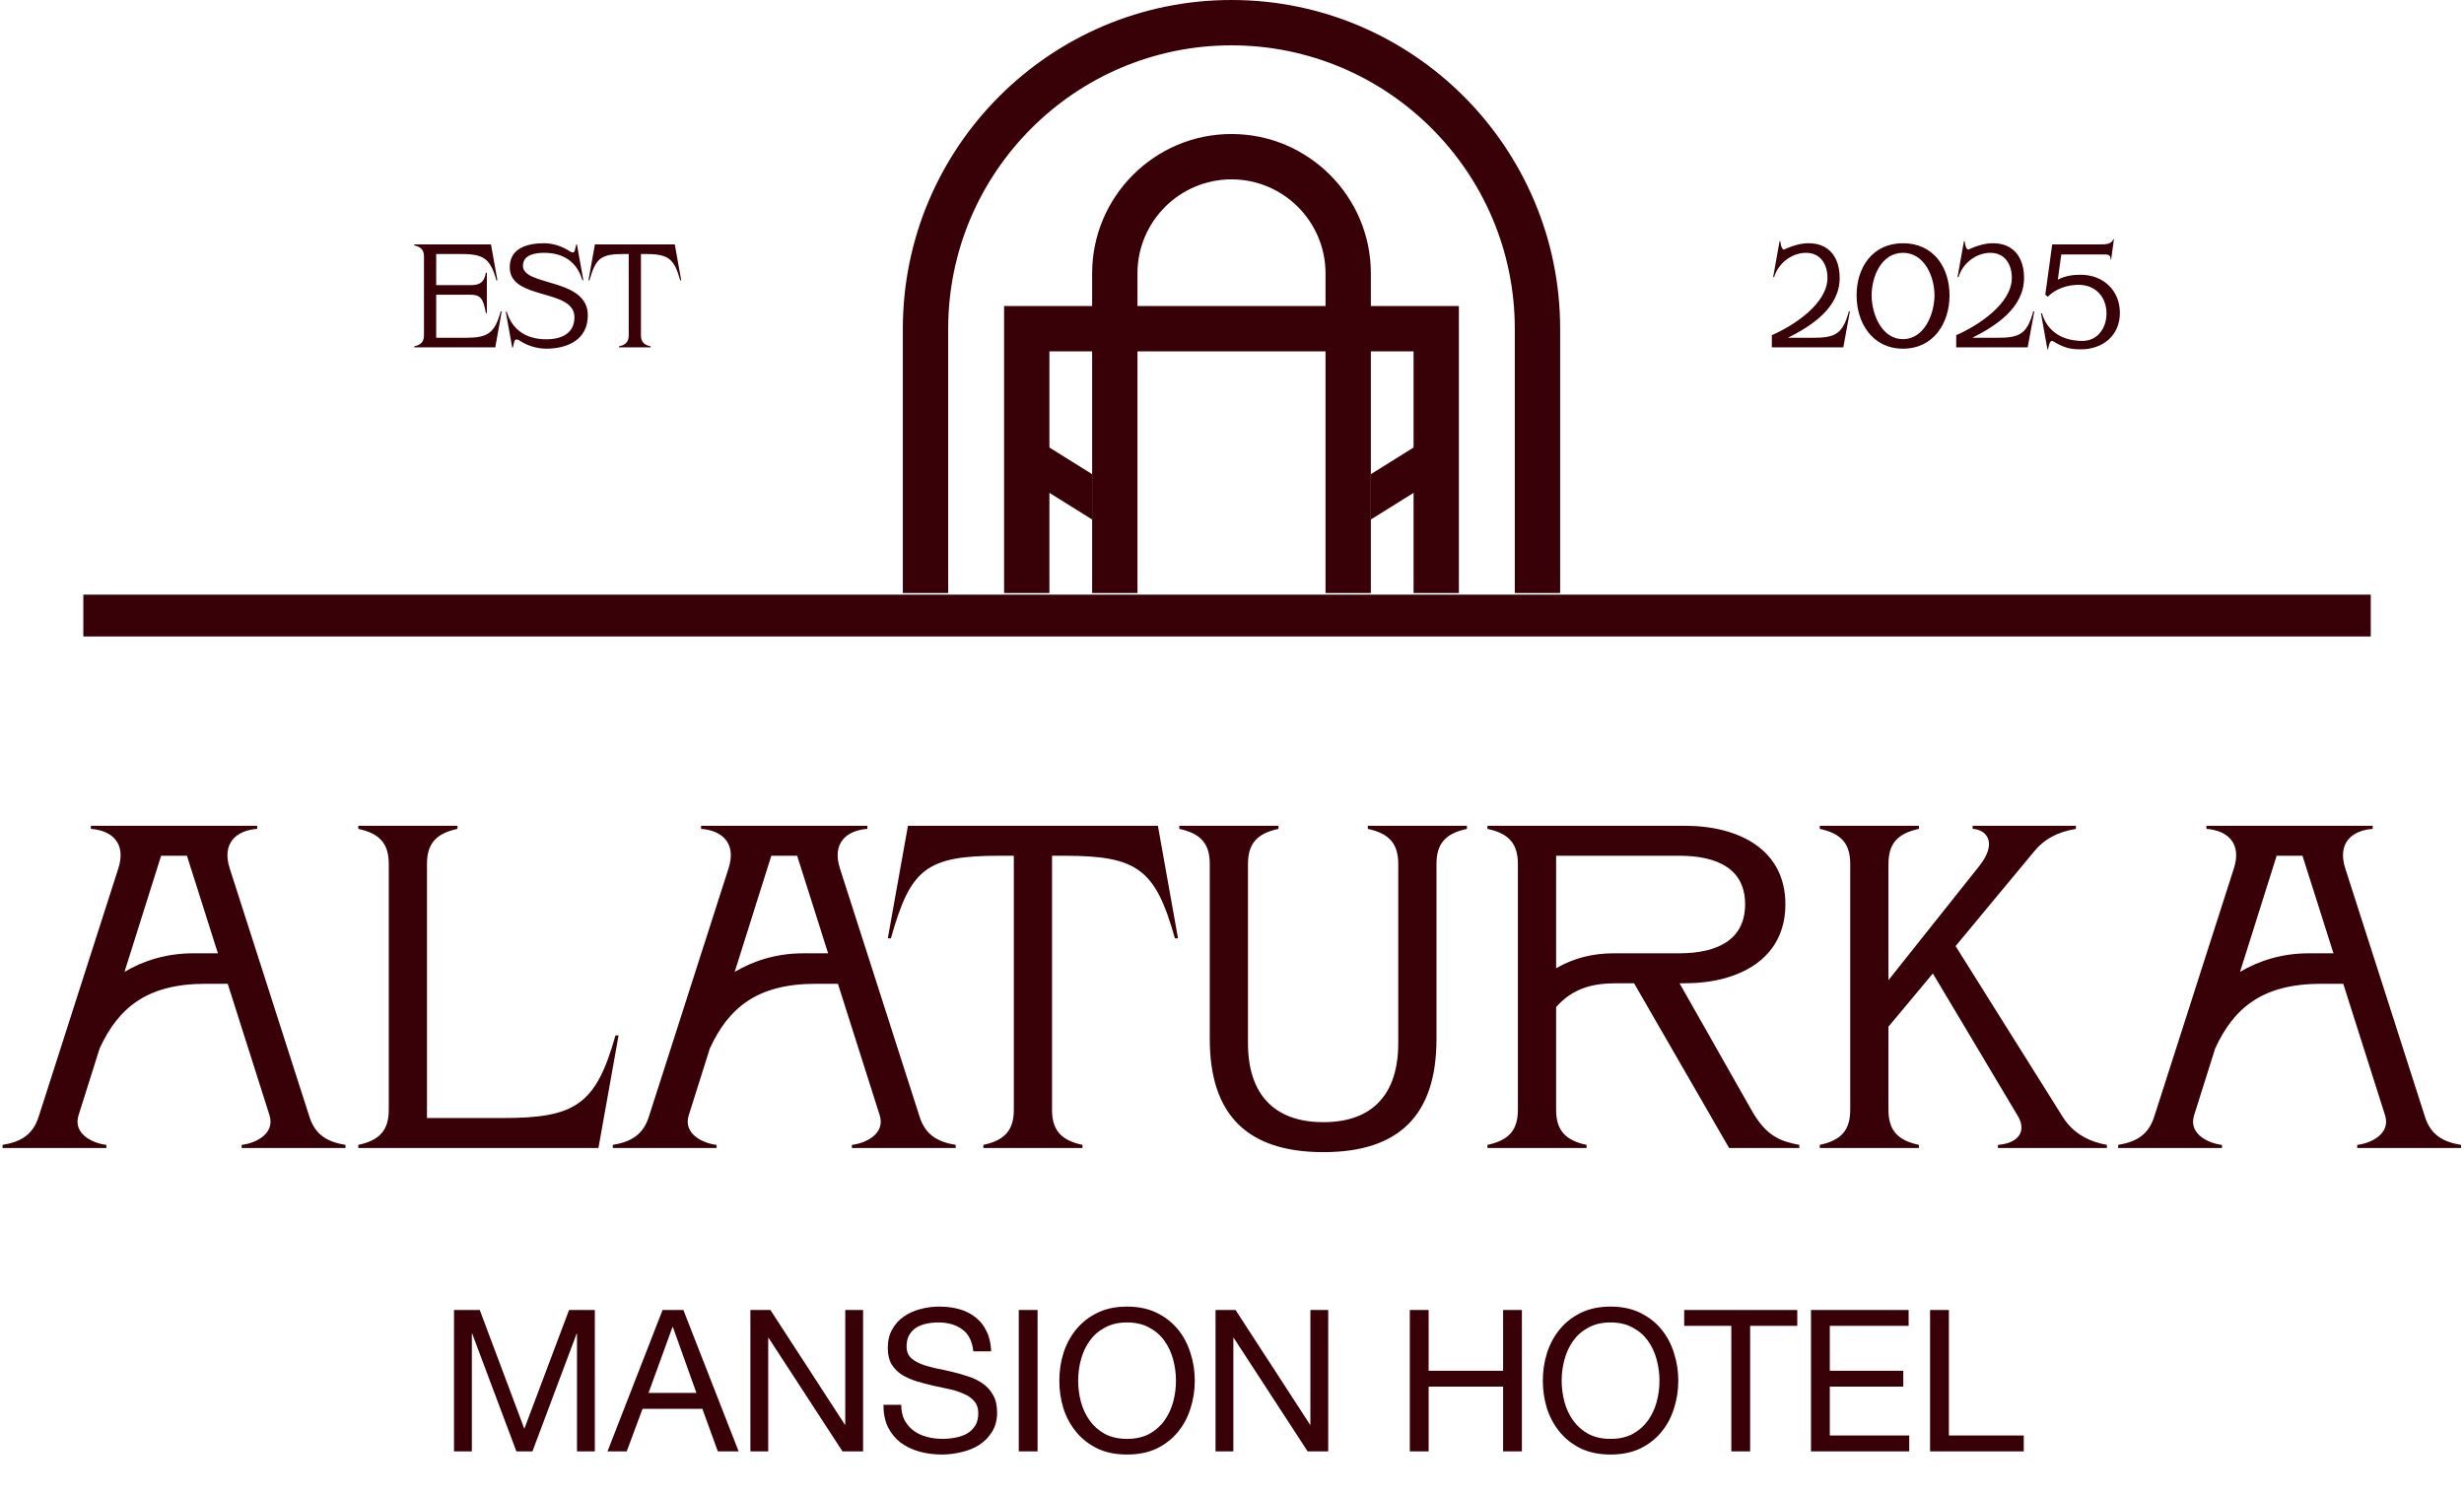 <svg width="2986" height="1813" viewBox="0 0 2986 1813" fill="none" xmlns="http://www.w3.org/2000/svg">
<path d="M311.652 1000.82V1004.58C285.994 1006.45 268.471 1022.1 278.484 1052.76L374.859 1353.15C381.743 1375.05 396.136 1383.81 418.665 1387.57V1391.32H292.878V1387.57C309.149 1385.69 333.555 1374.43 326.671 1351.9L275.981 1192.32H249.071C177.729 1192.32 143.31 1221.73 120.781 1270.54L95.123 1351.9C88.239 1374.43 112.645 1385.69 128.916 1387.57V1391.32H3.129V1387.57C25.658 1383.81 40.052 1375.05 46.936 1353.15L143.31 1052.76C153.323 1022.1 135.8 1006.45 110.142 1004.58V1000.82H311.652ZM150.82 1177.92C173.974 1164.16 202.136 1155.39 234.052 1155.39H264.091L226.542 1037.12H195.252L150.82 1177.92ZM554.358 1000.82V1004.58C528.074 1010.21 517.435 1022.72 517.435 1047.13V1355.03H608.803C697.042 1355.03 722.074 1339.38 745.855 1254.9H749.61L725.203 1391.32H434.203V1387.57C460.487 1381.94 471.125 1369.42 471.125 1345.01V1047.13C471.125 1022.72 460.487 1010.21 434.203 1004.58V1000.82H554.358ZM1051.13 1000.82V1004.58C1025.47 1006.45 1007.95 1022.1 1017.96 1052.76L1114.34 1353.15C1121.22 1375.05 1135.62 1383.81 1158.14 1387.57V1391.32H1032.36V1387.57C1048.63 1385.69 1073.03 1374.43 1066.15 1351.9L1015.46 1192.32H988.551C917.209 1192.32 882.789 1221.73 860.26 1270.54L834.602 1351.9C827.718 1374.43 852.125 1385.69 868.396 1387.57V1391.32H742.608V1387.57C765.138 1383.81 779.531 1375.05 786.415 1353.15L882.789 1052.76C892.802 1022.1 875.28 1006.45 849.622 1004.58V1000.82H1051.13ZM890.299 1177.92C913.454 1164.16 941.615 1155.39 973.531 1155.39H1003.57L966.022 1037.12H934.731L890.299 1177.92ZM1289.3 1037.12H1274.91V1345.01C1274.91 1369.42 1285.55 1381.94 1311.83 1387.57V1391.32H1191.67V1387.57C1217.96 1381.94 1228.6 1369.42 1228.6 1345.01V1037.12H1211.7C1122.21 1037.12 1103.44 1052.76 1079.65 1137.25H1075.9L1100.31 1000.82H1403.2L1427.6 1137.25H1423.85C1400.07 1052.76 1378.16 1037.12 1289.3 1037.12ZM1603.74 1396.33C1511.75 1396.33 1466.06 1351.27 1466.06 1259.28V1047.13C1466.06 1022.72 1455.42 1010.21 1429.14 1004.58V1000.82H1549.29V1004.58C1523.01 1010.21 1512.37 1022.72 1512.37 1047.13V1264.29C1512.37 1324.99 1543.04 1360.03 1603.74 1360.03C1664.44 1360.03 1694.48 1324.99 1694.48 1264.29V1047.13C1694.48 1022.72 1683.84 1010.21 1657.56 1004.58V1000.82H1777.71V1004.58C1751.43 1010.21 1740.79 1022.72 1740.79 1047.13V1259.28C1740.79 1351.27 1695.73 1396.33 1603.74 1396.33ZM1922.7 1391.32H1802.55V1387.57C1828.83 1381.94 1839.47 1369.42 1839.47 1345.01V1047.13C1839.47 1022.72 1828.83 1010.21 1802.55 1004.58V1000.82H2041.6C2107.31 1000.82 2163.64 1029.61 2163.64 1095.94C2163.64 1162.28 2107.31 1191.69 2041.6 1191.69H2035.35L2122.33 1345.01C2140.48 1377.56 2158 1383.19 2180.53 1387.57V1391.32H2095.42L1980.27 1191.69H1958.37C1929.58 1191.69 1905.8 1197.95 1885.78 1220.48V1345.01C1885.78 1369.42 1896.42 1381.94 1922.7 1387.57V1391.32ZM1885.78 1037.12V1173.54C1907.06 1161.03 1930.84 1155.39 1955.24 1155.39H2034.72C2082.91 1155.39 2114.82 1137.87 2114.82 1095.94C2114.82 1054.01 2082.91 1037.12 2034.72 1037.12H1885.78ZM2325.44 1387.57V1391.32H2205.29V1387.57C2231.57 1381.94 2242.21 1369.42 2242.21 1345.01V1047.13C2242.21 1022.72 2231.57 1010.21 2205.29 1004.58V1000.82H2325.44V1004.58C2299.16 1010.21 2288.52 1022.72 2288.52 1047.13V1187.94L2398.04 1050.26C2421.82 1020.85 2406.8 1005.2 2390.53 1004.58V1000.82H2515.69V1004.58C2493.78 1008.33 2477.51 1016.47 2464.37 1032.74L2369.87 1146.63L2499.42 1353.15C2512.56 1374.43 2532.58 1383.81 2553.24 1387.57V1391.32H2421.19V1387.57C2445.6 1385.69 2456.86 1371.3 2444.97 1351.9L2342.34 1179.8L2288.52 1244.26V1345.01C2288.52 1369.42 2299.16 1381.94 2325.44 1387.57ZM2875.38 1000.82V1004.58C2849.73 1006.45 2832.2 1022.1 2842.22 1052.76L2938.59 1353.15C2945.47 1375.05 2959.87 1383.81 2982.4 1387.57V1391.32H2856.61V1387.57C2872.88 1385.69 2897.29 1374.43 2890.4 1351.9L2839.71 1192.32H2812.8C2741.46 1192.32 2707.04 1221.73 2684.51 1270.54L2658.86 1351.9C2651.97 1374.43 2676.38 1385.69 2692.65 1387.57V1391.32H2566.86V1387.57C2589.39 1383.81 2603.78 1375.05 2610.67 1353.15L2707.04 1052.76C2717.06 1022.1 2699.53 1006.45 2673.87 1004.58V1000.82H2875.38ZM2714.55 1177.92C2737.71 1164.16 2765.87 1155.39 2797.78 1155.39H2827.82L2790.27 1037.12H2758.98L2714.55 1177.92Z" fill="#380007"/>
<path d="M550.2 1587.64H581.4L635.4 1731.64L689.64 1587.64H720.84V1759H699.24V1616.44H698.76L645.24 1759H625.8L572.28 1616.44H571.8V1759H550.2V1587.64ZM785.903 1688.2H843.983L815.423 1608.28H814.943L785.903 1688.2ZM802.943 1587.64H828.143L895.103 1759H869.903L851.183 1707.4H778.703L759.503 1759H736.223L802.943 1587.64ZM909.368 1587.64H933.608L1023.85 1726.6H1024.33V1587.64H1045.93V1759H1020.97L931.448 1621.48H930.968V1759H909.368V1587.64ZM1179.53 1637.8C1178.25 1625.48 1173.77 1616.6 1166.09 1611.16C1158.57 1605.56 1148.89 1602.76 1137.05 1602.76C1132.25 1602.76 1127.53 1603.24 1122.89 1604.2C1118.25 1605.16 1114.09 1606.76 1110.41 1609C1106.89 1611.24 1104.01 1614.28 1101.77 1618.12C1099.69 1621.8 1098.65 1626.44 1098.65 1632.04C1098.65 1637.32 1100.17 1641.64 1103.21 1645C1106.41 1648.2 1110.57 1650.84 1115.69 1652.92C1120.97 1655 1126.89 1656.76 1133.45 1658.2C1140.01 1659.48 1146.65 1660.92 1153.37 1662.52C1160.25 1664.12 1166.97 1666.04 1173.53 1668.28C1180.09 1670.36 1185.93 1673.24 1191.05 1676.92C1196.33 1680.6 1200.49 1685.24 1203.53 1690.84C1206.73 1696.44 1208.33 1703.48 1208.33 1711.96C1208.33 1721.08 1206.25 1728.92 1202.09 1735.48C1198.09 1741.88 1192.89 1747.16 1186.49 1751.32C1180.09 1755.32 1172.89 1758.2 1164.89 1759.96C1157.05 1761.88 1149.21 1762.84 1141.37 1762.84C1131.77 1762.84 1122.65 1761.64 1114.01 1759.24C1105.53 1756.84 1098.01 1753.24 1091.45 1748.44C1085.05 1743.48 1079.93 1737.24 1076.09 1729.72C1072.41 1722.04 1070.57 1713 1070.57 1702.6H1092.17C1092.17 1709.8 1093.53 1716.04 1096.25 1721.32C1099.13 1726.44 1102.81 1730.68 1107.29 1734.04C1111.93 1737.4 1117.29 1739.88 1123.37 1741.48C1129.45 1743.08 1135.69 1743.88 1142.09 1743.88C1147.21 1743.88 1152.33 1743.4 1157.45 1742.44C1162.73 1741.48 1167.45 1739.88 1171.61 1737.64C1175.77 1735.24 1179.13 1732.04 1181.69 1728.04C1184.25 1724.04 1185.53 1718.92 1185.53 1712.68C1185.53 1706.76 1183.93 1701.96 1180.73 1698.28C1177.69 1694.6 1173.53 1691.64 1168.25 1689.4C1163.13 1687 1157.29 1685.08 1150.73 1683.64C1144.17 1682.2 1137.45 1680.76 1130.57 1679.32C1123.85 1677.72 1117.21 1675.96 1110.65 1674.04C1104.09 1671.96 1098.17 1669.32 1092.89 1666.12C1087.77 1662.76 1083.61 1658.52 1080.41 1653.4C1077.37 1648.12 1075.85 1641.56 1075.85 1633.72C1075.85 1625.08 1077.61 1617.64 1081.13 1611.4C1084.65 1605 1089.29 1599.8 1095.05 1595.8C1100.97 1591.64 1107.61 1588.6 1114.97 1586.68C1122.49 1584.6 1130.17 1583.56 1138.01 1583.56C1146.81 1583.56 1154.97 1584.6 1162.49 1586.68C1170.01 1588.76 1176.57 1592.04 1182.17 1596.52C1187.93 1601 1192.41 1606.68 1195.61 1613.56C1198.97 1620.28 1200.81 1628.36 1201.13 1637.8H1179.53ZM1234.6 1587.64H1257.4V1759H1234.6V1587.64ZM1306.55 1673.32C1306.55 1681.96 1307.67 1690.52 1309.9 1699C1312.15 1707.32 1315.67 1714.84 1320.47 1721.56C1325.27 1728.28 1331.43 1733.72 1338.95 1737.88C1346.47 1741.88 1355.43 1743.88 1365.83 1743.88C1376.23 1743.88 1385.19 1741.88 1392.71 1737.88C1400.23 1733.72 1406.39 1728.28 1411.19 1721.56C1415.99 1714.84 1419.51 1707.32 1421.75 1699C1423.99 1690.52 1425.11 1681.96 1425.11 1673.32C1425.11 1664.68 1423.99 1656.2 1421.75 1647.88C1419.51 1639.4 1415.99 1631.8 1411.19 1625.08C1406.39 1618.36 1400.23 1613 1392.71 1609C1385.19 1604.84 1376.23 1602.76 1365.83 1602.76C1355.43 1602.76 1346.47 1604.84 1338.95 1609C1331.43 1613 1325.27 1618.36 1320.47 1625.08C1315.67 1631.8 1312.15 1639.4 1309.9 1647.88C1307.67 1656.2 1306.55 1664.68 1306.55 1673.32ZM1283.75 1673.32C1283.75 1661.64 1285.43 1650.44 1288.79 1639.72C1292.31 1628.84 1297.51 1619.24 1304.39 1610.92C1311.27 1602.6 1319.83 1595.96 1330.07 1591C1340.31 1586.04 1352.23 1583.56 1365.83 1583.56C1379.43 1583.56 1391.35 1586.04 1401.59 1591C1411.83 1595.96 1420.39 1602.6 1427.27 1610.92C1434.15 1619.24 1439.27 1628.84 1442.63 1639.72C1446.15 1650.44 1447.91 1661.64 1447.91 1673.32C1447.91 1685 1446.15 1696.28 1442.63 1707.16C1439.27 1717.88 1434.15 1727.4 1427.27 1735.72C1420.39 1744.04 1411.83 1750.68 1401.59 1755.64C1391.35 1760.44 1379.43 1762.84 1365.83 1762.84C1352.23 1762.84 1340.31 1760.44 1330.07 1755.64C1319.83 1750.68 1311.27 1744.04 1304.39 1735.72C1297.51 1727.4 1292.31 1717.88 1288.79 1707.16C1285.43 1696.28 1283.75 1685 1283.75 1673.32ZM1473.05 1587.64H1497.29L1587.53 1726.6H1588.01V1587.64H1609.61V1759H1584.65L1495.13 1621.48H1494.65V1759H1473.05V1587.64ZM1708.49 1587.64H1731.29V1661.32H1821.53V1587.64H1844.33V1759H1821.53V1680.52H1731.29V1759H1708.49V1587.64ZM1892.49 1673.32C1892.49 1681.96 1893.61 1690.52 1895.85 1699C1898.09 1707.32 1901.61 1714.84 1906.41 1721.56C1911.21 1728.28 1917.37 1733.72 1924.89 1737.88C1932.41 1741.88 1941.37 1743.88 1951.77 1743.88C1962.17 1743.88 1971.13 1741.88 1978.65 1737.88C1986.17 1733.72 1992.33 1728.28 1997.13 1721.56C2001.93 1714.84 2005.45 1707.32 2007.69 1699C2009.93 1690.52 2011.05 1681.96 2011.05 1673.32C2011.05 1664.68 2009.93 1656.2 2007.69 1647.88C2005.45 1639.4 2001.93 1631.8 1997.13 1625.08C1992.33 1618.36 1986.17 1613 1978.65 1609C1971.13 1604.84 1962.17 1602.76 1951.77 1602.76C1941.37 1602.76 1932.41 1604.84 1924.89 1609C1917.37 1613 1911.21 1618.36 1906.41 1625.08C1901.61 1631.8 1898.09 1639.4 1895.85 1647.88C1893.61 1656.2 1892.49 1664.68 1892.49 1673.32ZM1869.69 1673.32C1869.69 1661.64 1871.37 1650.44 1874.73 1639.72C1878.25 1628.84 1883.45 1619.24 1890.33 1610.92C1897.21 1602.6 1905.77 1595.96 1916.01 1591C1926.25 1586.04 1938.17 1583.56 1951.77 1583.56C1965.37 1583.56 1977.29 1586.04 1987.53 1591C1997.77 1595.96 2006.33 1602.6 2013.21 1610.92C2020.09 1619.24 2025.21 1628.84 2028.57 1639.72C2032.09 1650.44 2033.85 1661.64 2033.85 1673.32C2033.85 1685 2032.09 1696.28 2028.57 1707.16C2025.21 1717.88 2020.09 1727.4 2013.21 1735.72C2006.33 1744.04 1997.77 1750.68 1987.53 1755.64C1977.29 1760.44 1965.37 1762.84 1951.77 1762.84C1938.17 1762.84 1926.25 1760.44 1916.01 1755.64C1905.77 1750.68 1897.21 1744.04 1890.33 1735.72C1883.45 1727.4 1878.25 1717.88 1874.73 1707.16C1871.37 1696.28 1869.69 1685 1869.69 1673.32ZM2098.12 1606.84H2041V1587.64H2178.04V1606.84H2120.92V1759H2098.12V1606.84ZM2194.65 1587.64H2312.97V1606.84H2217.45V1661.32H2306.49V1680.52H2217.45V1739.8H2313.69V1759H2194.65V1587.64ZM2338.97 1587.64H2361.77V1739.8H2452.49V1759H2338.97V1587.64Z" fill="#380007"/>
<rect x="2873" y="720.673" width="50.7" height="2772" transform="rotate(90 2873 720.673)" fill="#380007"/>
<g clip-path="url(#clip0_4_204)">
<path d="M1492.39 0C1272.77 0 1094.12 178.718 1094.12 398.407V718.721H1149.05V398.407C1149.05 209.004 1303.11 54.953 1492.39 54.953C1681.66 54.953 1835.72 209.004 1835.72 398.407V718.721H1890.65V398.407C1890.65 178.718 1712 0 1492.39 0Z" fill="#380007"/>
<path d="M1492.39 162.416C1399.24 162.416 1323.5 238.19 1323.5 331.365V718.721H1378.43V331.365C1378.43 268.475 1429.58 217.369 1492.39 217.369C1555.19 217.369 1606.34 268.475 1606.34 331.365V718.721H1661.28V331.365C1661.28 238.19 1585.53 162.416 1492.39 162.416Z" fill="#380007"/>
<path d="M1216.8 370.931V718.721H1271.74V425.884H1713.03V718.721H1767.96V370.931H1216.8Z" fill="#380007"/>
<path d="M1729.63 586.953V532L1661.27 574.68V629.633L1729.63 586.953Z" fill="#380007"/>
<path d="M1255.13 586.953V532L1323.49 574.68V629.633L1255.13 586.953Z" fill="#380007"/>
</g>
<path d="M590 330.6V379.4H588.8C585.8 361.6 582 357.2 570.2 357.2H528.6V409.4H563C591.2 409.4 599.2 404.4 606.8 377.4H608L600.2 421H502V419.8C510.4 418 513.8 414 513.8 406.2V311C513.8 303.2 510.4 299.2 502 297.4V296.2H595L602.8 339.8H601.6C594 312.8 586 307.8 557.8 307.8H528.6V345.6H570.2C582.4 345.6 586.8 341.6 588.8 330.6H590ZM661.938 411.2C681.538 411.2 696.138 403.4 696.138 384.4C696.138 349.2 617.738 364.4 617.738 324C617.738 300.4 639.538 294.8 659.338 294.8C670.538 294.8 681.538 298.6 690.938 304.8C692.138 305.6 693.338 306 694.138 306C695.538 306 696.338 305 696.738 303L698.338 296.2H699.138L706.938 339.6H705.738C699.138 317.2 682.738 306.4 659.338 306.4C647.738 306.4 633.738 309 633.738 322.2C633.738 347.4 712.338 336.4 712.338 382.2C712.338 411 688.738 422.6 661.938 422.6C650.538 422.6 638.337 418.8 629.138 412.4C627.938 411.6 626.938 411.4 625.938 411.4C624.538 411.4 623.738 412.4 623.138 414.4L621.538 421.2H620.738L612.938 377.8H614.138C620.738 400.2 638.337 411.2 661.938 411.2ZM781.333 307.8H776.733V406.2C776.733 414 780.133 418 788.533 419.8V421H750.133V419.8C758.533 418 761.933 414 761.933 406.2V307.8H756.533C727.933 307.8 721.933 312.8 714.333 339.8H713.133L720.933 296.2H817.733L825.533 339.8H824.333C816.733 312.8 809.733 307.8 781.333 307.8Z" fill="#380007"/>
<path d="M2147.2 406.2C2173 395 2214.6 368.4 2214.6 336.8C2214.6 320.6 2206.4 306.4 2188.6 306.4C2171 306.4 2154.8 319.4 2150 335.8H2148.8L2156.6 292.2H2157.4C2157.6 294.4 2158.8 302.4 2161.8 302.4C2163 302.4 2163.8 301.6 2164.8 301.2C2173.4 297.4 2182.6 294.8 2191.8 294.8C2217.6 294.8 2229.4 313.2 2229.4 336.8C2229.4 373 2195.4 395 2166.6 409.4H2197.2C2225 409.4 2233 404.2 2240.6 377.4H2241.8L2233.8 421H2147.2V406.2ZM2306.13 294.8C2343.33 294.8 2362.53 324.2 2362.53 358C2362.53 391.4 2343.33 422.6 2306.13 422.6C2269.13 422.6 2249.93 391.4 2249.93 358C2249.93 324.2 2269.13 294.8 2306.13 294.8ZM2306.13 411C2332.53 411 2344.33 379.6 2344.33 358C2344.33 336 2332.73 306.4 2306.13 306.4C2279.53 306.4 2268.13 336 2268.13 358C2268.13 379.6 2279.73 411 2306.13 411ZM2370.64 406.2C2396.44 395 2438.04 368.4 2438.04 336.8C2438.04 320.6 2429.84 306.4 2412.04 306.4C2394.44 306.4 2378.24 319.4 2373.44 335.8H2372.24L2380.04 292.2H2380.84C2381.04 294.4 2382.24 302.4 2385.24 302.4C2386.44 302.4 2387.24 301.6 2388.24 301.2C2396.84 297.4 2406.04 294.8 2415.24 294.8C2441.04 294.8 2452.84 313.2 2452.84 336.8C2452.84 373 2418.84 395 2390.04 409.4H2420.64C2448.44 409.4 2456.44 404.2 2464.04 377.4H2465.24L2457.24 421H2370.64V406.2ZM2557.77 314.6C2557.77 309.8 2555.77 308.4 2550.97 308.4H2497.97L2493.77 339C2502.17 334.4 2511.97 333 2521.37 333C2548.57 333 2568.97 351.8 2568.97 379.2C2568.97 406.6 2548.37 423.4 2521.57 423.4C2508.17 423.4 2501.17 421.2 2489.37 414.4C2488.37 413.8 2487.77 413.2 2486.57 413.2C2483.57 413.2 2482.37 421.2 2481.97 423.4H2481.17L2473.37 379.8H2474.57C2481.17 402.6 2500.57 413.2 2523.57 413.2C2542.37 413.2 2552.77 397 2552.77 380C2552.77 359.8 2539.37 345.2 2518.97 345.2C2505.17 345.2 2491.17 350 2481.57 359.6L2478.57 357.2L2486.97 296.2H2544.57C2551.57 296.2 2558.57 296.2 2561.17 289.8H2561.77L2558.37 314.6H2557.77Z" fill="#380007"/>
<defs>
<clipPath id="clip0_4_204">
<rect width="796.531" height="718.721" fill="white" transform="translate(1094.12)"/>
</clipPath>
</defs>
</svg>
